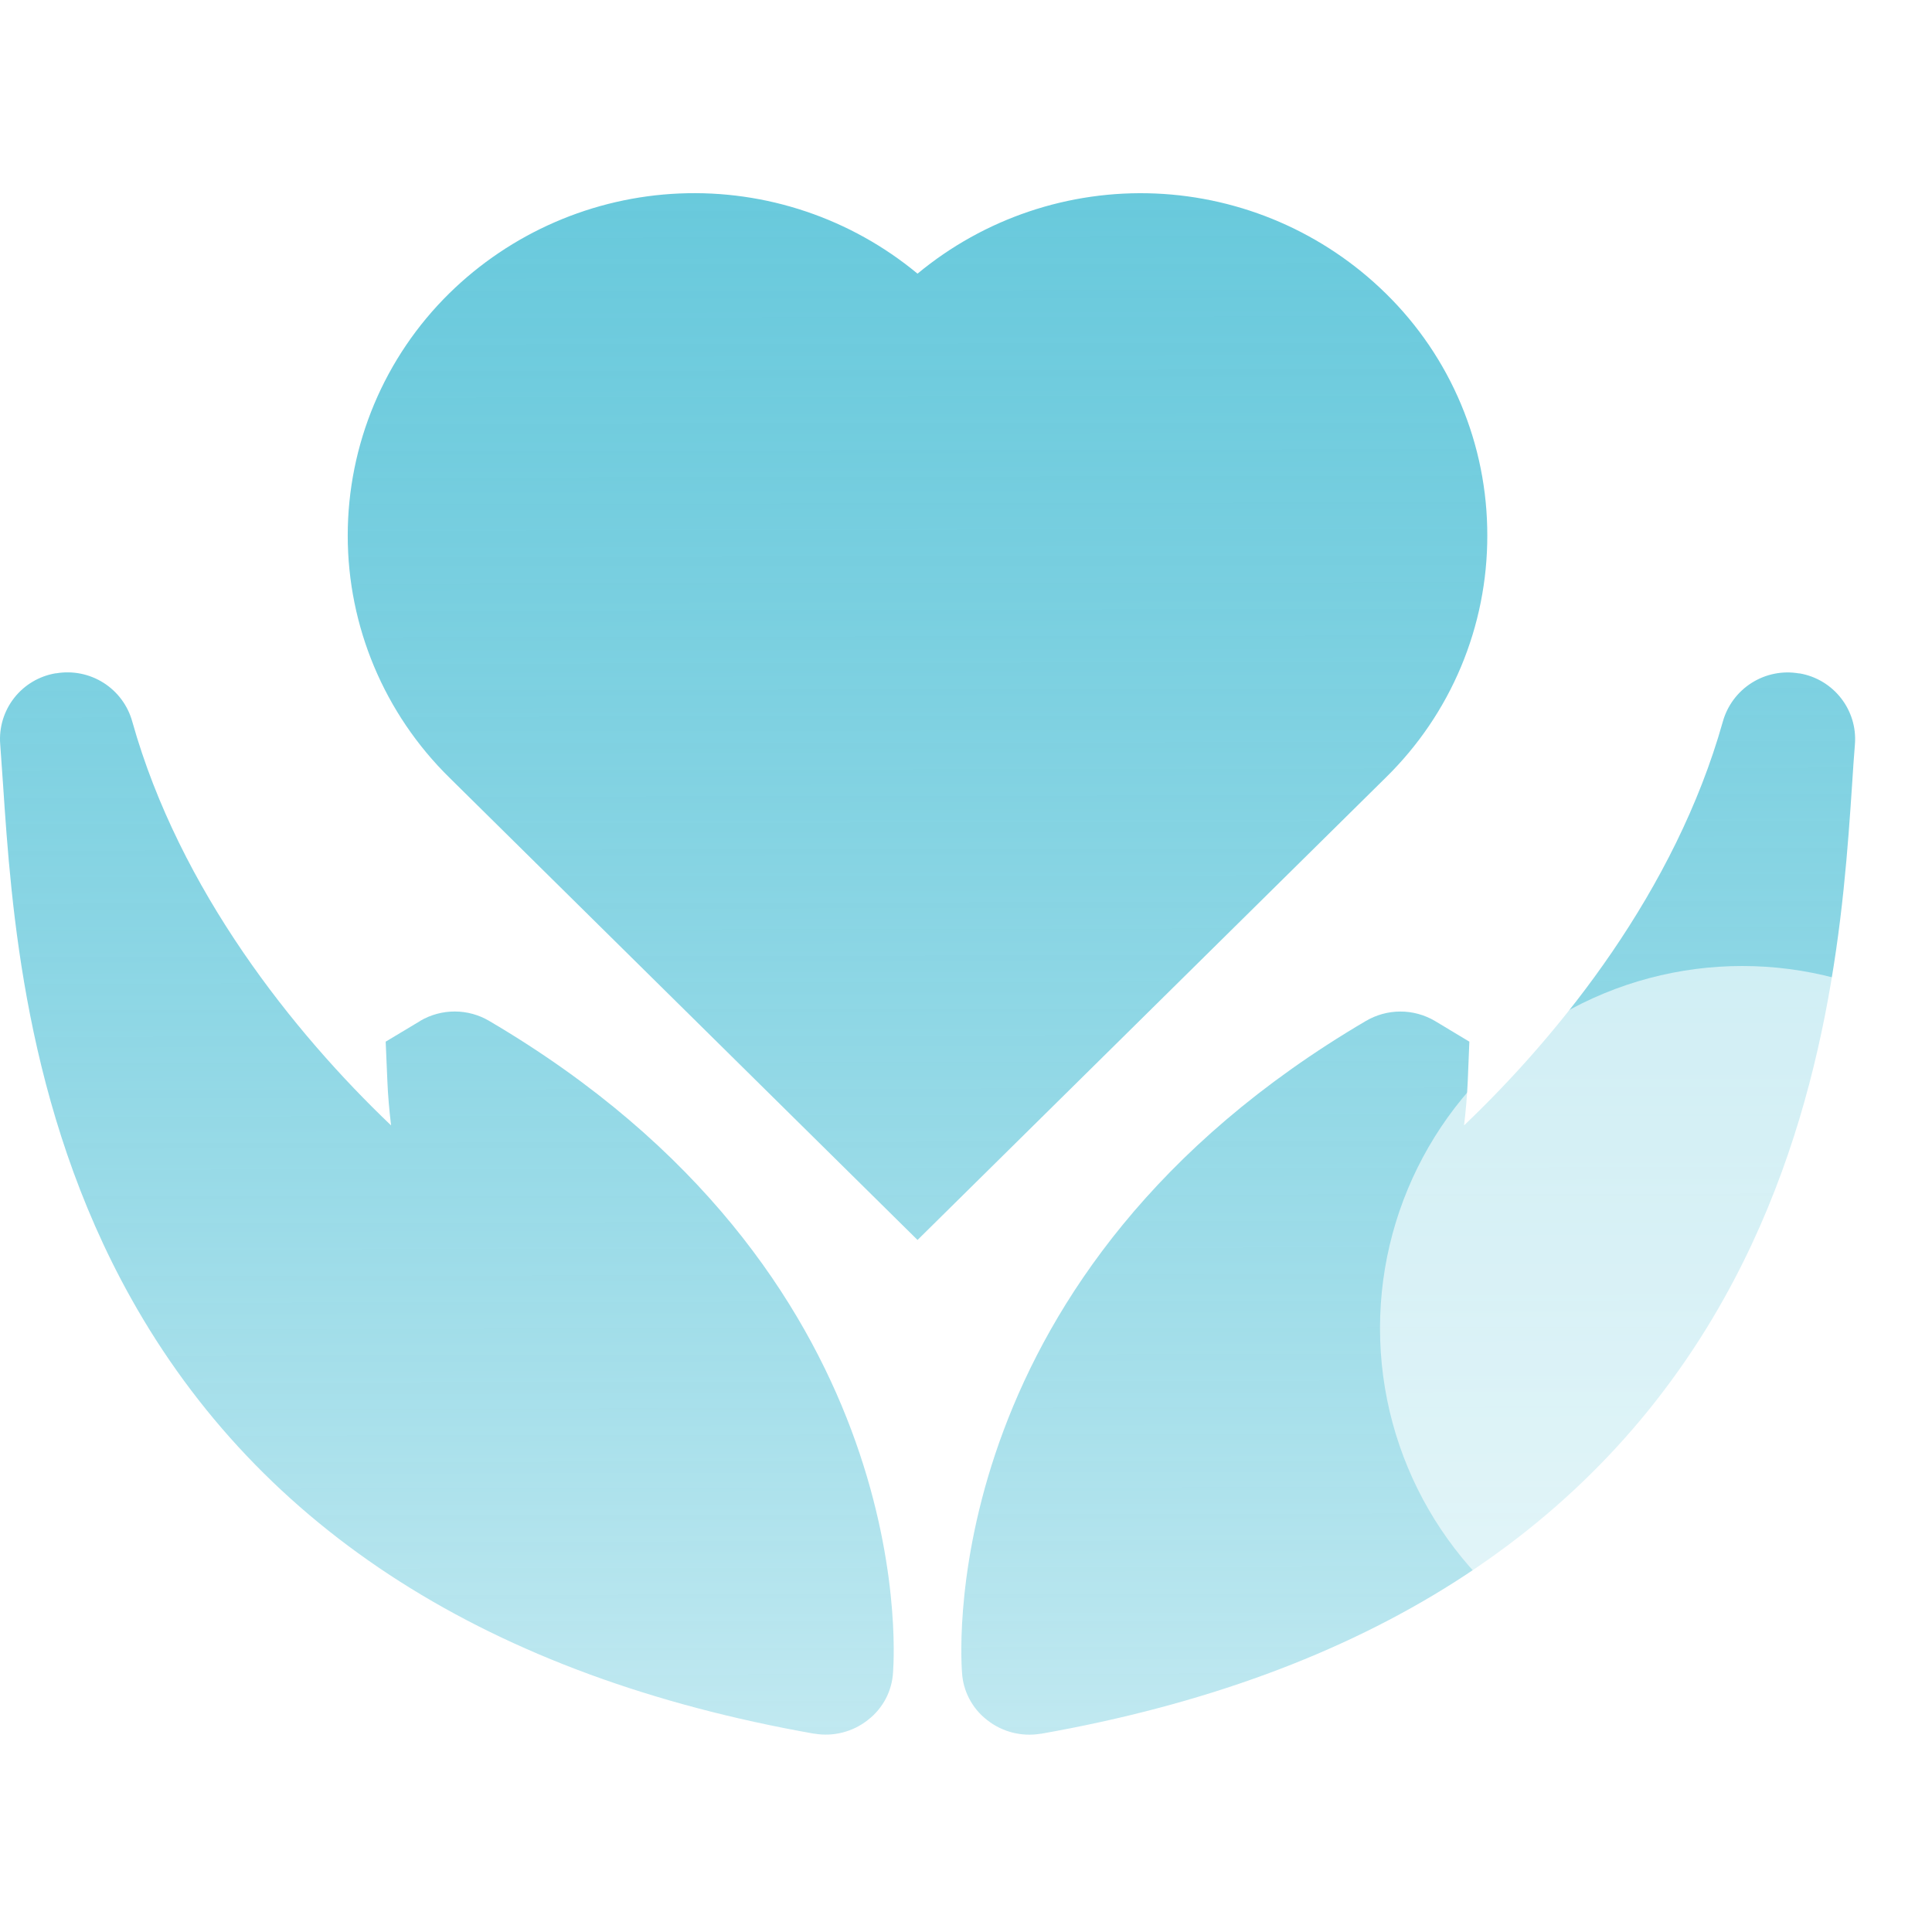 <svg width="56" height="56" viewBox="0 0 56 56" fill="none" xmlns="http://www.w3.org/2000/svg">
<g id="Frame" clip-path="url(#clip0_2708_1083)">
<g id="Vector">
<path d="M43.11 15.521C43.112 14.215 42.853 12.921 42.348 11.717C41.843 10.512 41.102 9.421 40.169 8.507C38.379 6.748 36 5.716 33.493 5.609C30.985 5.503 28.527 6.33 26.595 7.932C24.662 6.33 22.205 5.502 19.697 5.608C17.19 5.714 14.811 6.746 13.02 8.505C12.089 9.421 11.349 10.514 10.844 11.718C10.339 12.923 10.079 14.217 10.079 15.523C10.079 18.16 11.141 20.686 13.023 22.537L26.595 35.941L40.169 22.537C41.102 21.623 41.843 20.532 42.348 19.327C42.853 18.122 43.112 16.829 43.11 15.523V15.521Z" fill="url(#paint0_linear_2708_1083)"/>
<path d="M12.18 29.593L11.179 30.193L11.228 31.331C11.244 31.738 11.282 32.173 11.336 32.621C8.509 29.926 5.209 25.802 3.836 20.922C3.708 20.454 3.411 20.052 3.002 19.792C2.593 19.533 2.103 19.435 1.625 19.517H1.607C1.132 19.598 0.705 19.853 0.408 20.233C0.112 20.613 -0.032 21.091 0.006 21.571L0.089 22.749C0.324 26.25 0.716 32.11 3.791 37.618C7.548 44.347 14.207 48.594 23.598 50.252H23.613C23.883 50.297 24.159 50.285 24.424 50.217C24.689 50.149 24.937 50.027 25.152 49.858L25.174 49.84C25.382 49.676 25.552 49.471 25.675 49.237C25.797 49.003 25.869 48.746 25.885 48.482C25.945 47.685 26.507 36.841 14.185 29.595C13.882 29.415 13.536 29.319 13.183 29.319C12.831 29.318 12.484 29.412 12.18 29.59V29.593ZM41.592 29.593L42.59 30.193L42.544 31.331C42.524 31.762 42.488 32.192 42.436 32.621C45.261 29.928 48.56 25.802 49.935 20.924C50.064 20.457 50.361 20.055 50.769 19.796C51.177 19.536 51.667 19.437 52.144 19.519H52.164C53.148 19.689 53.844 20.579 53.766 21.573C53.737 21.927 53.71 22.322 53.683 22.752C53.448 26.253 53.056 32.112 49.98 37.621C46.224 44.35 39.562 48.597 30.174 50.254H30.159C29.888 50.299 29.612 50.287 29.346 50.219C29.081 50.152 28.833 50.029 28.617 49.86L28.595 49.842C28.387 49.679 28.217 49.473 28.095 49.239C27.972 49.005 27.901 48.748 27.885 48.485C27.824 47.687 27.262 36.843 39.584 29.597C39.888 29.417 40.234 29.321 40.587 29.32C40.94 29.319 41.287 29.413 41.592 29.593Z" fill="url(#paint1_linear_2708_1083)"/>
</g>
<g id="Ellipse 108" filter="url(#filter0_f_2708_1083)">
<circle cx="50.5" cy="38.5" r="10.5" fill="white" fill-opacity="0.6"/>
</g>
</g>
<defs>
<filter id="filter0_f_2708_1083" x="37.2" y="25.2" width="26.6" height="26.6" filterUnits="userSpaceOnUse" color-interpolation-filters="sRGB">
<feFlood flood-opacity="0" result="BackgroundImageFix"/>
<feBlend mode="normal" in="SourceGraphic" in2="BackgroundImageFix" result="shape"/>
<feGaussianBlur stdDeviation="1.4" result="effect1_foregroundBlur_2708_1083"/>
</filter>
<linearGradient id="paint0_linear_2708_1083" x1="26.886" y1="5.599" x2="26.999" y2="70.499" gradientUnits="userSpaceOnUse">
<stop stop-color="#1FAFCB" stop-opacity="0.67"/>
<stop offset="1" stop-color="white"/>
</linearGradient>
<linearGradient id="paint1_linear_2708_1083" x1="26.886" y1="5.599" x2="26.999" y2="70.499" gradientUnits="userSpaceOnUse">
<stop stop-color="#1FAFCB" stop-opacity="0.67"/>
<stop offset="1" stop-color="white"/>
</linearGradient>
<clipPath id="clip0_2708_1083">
<rect width="56" height="56" fill="white"/>
</clipPath>
</defs>
</svg>
